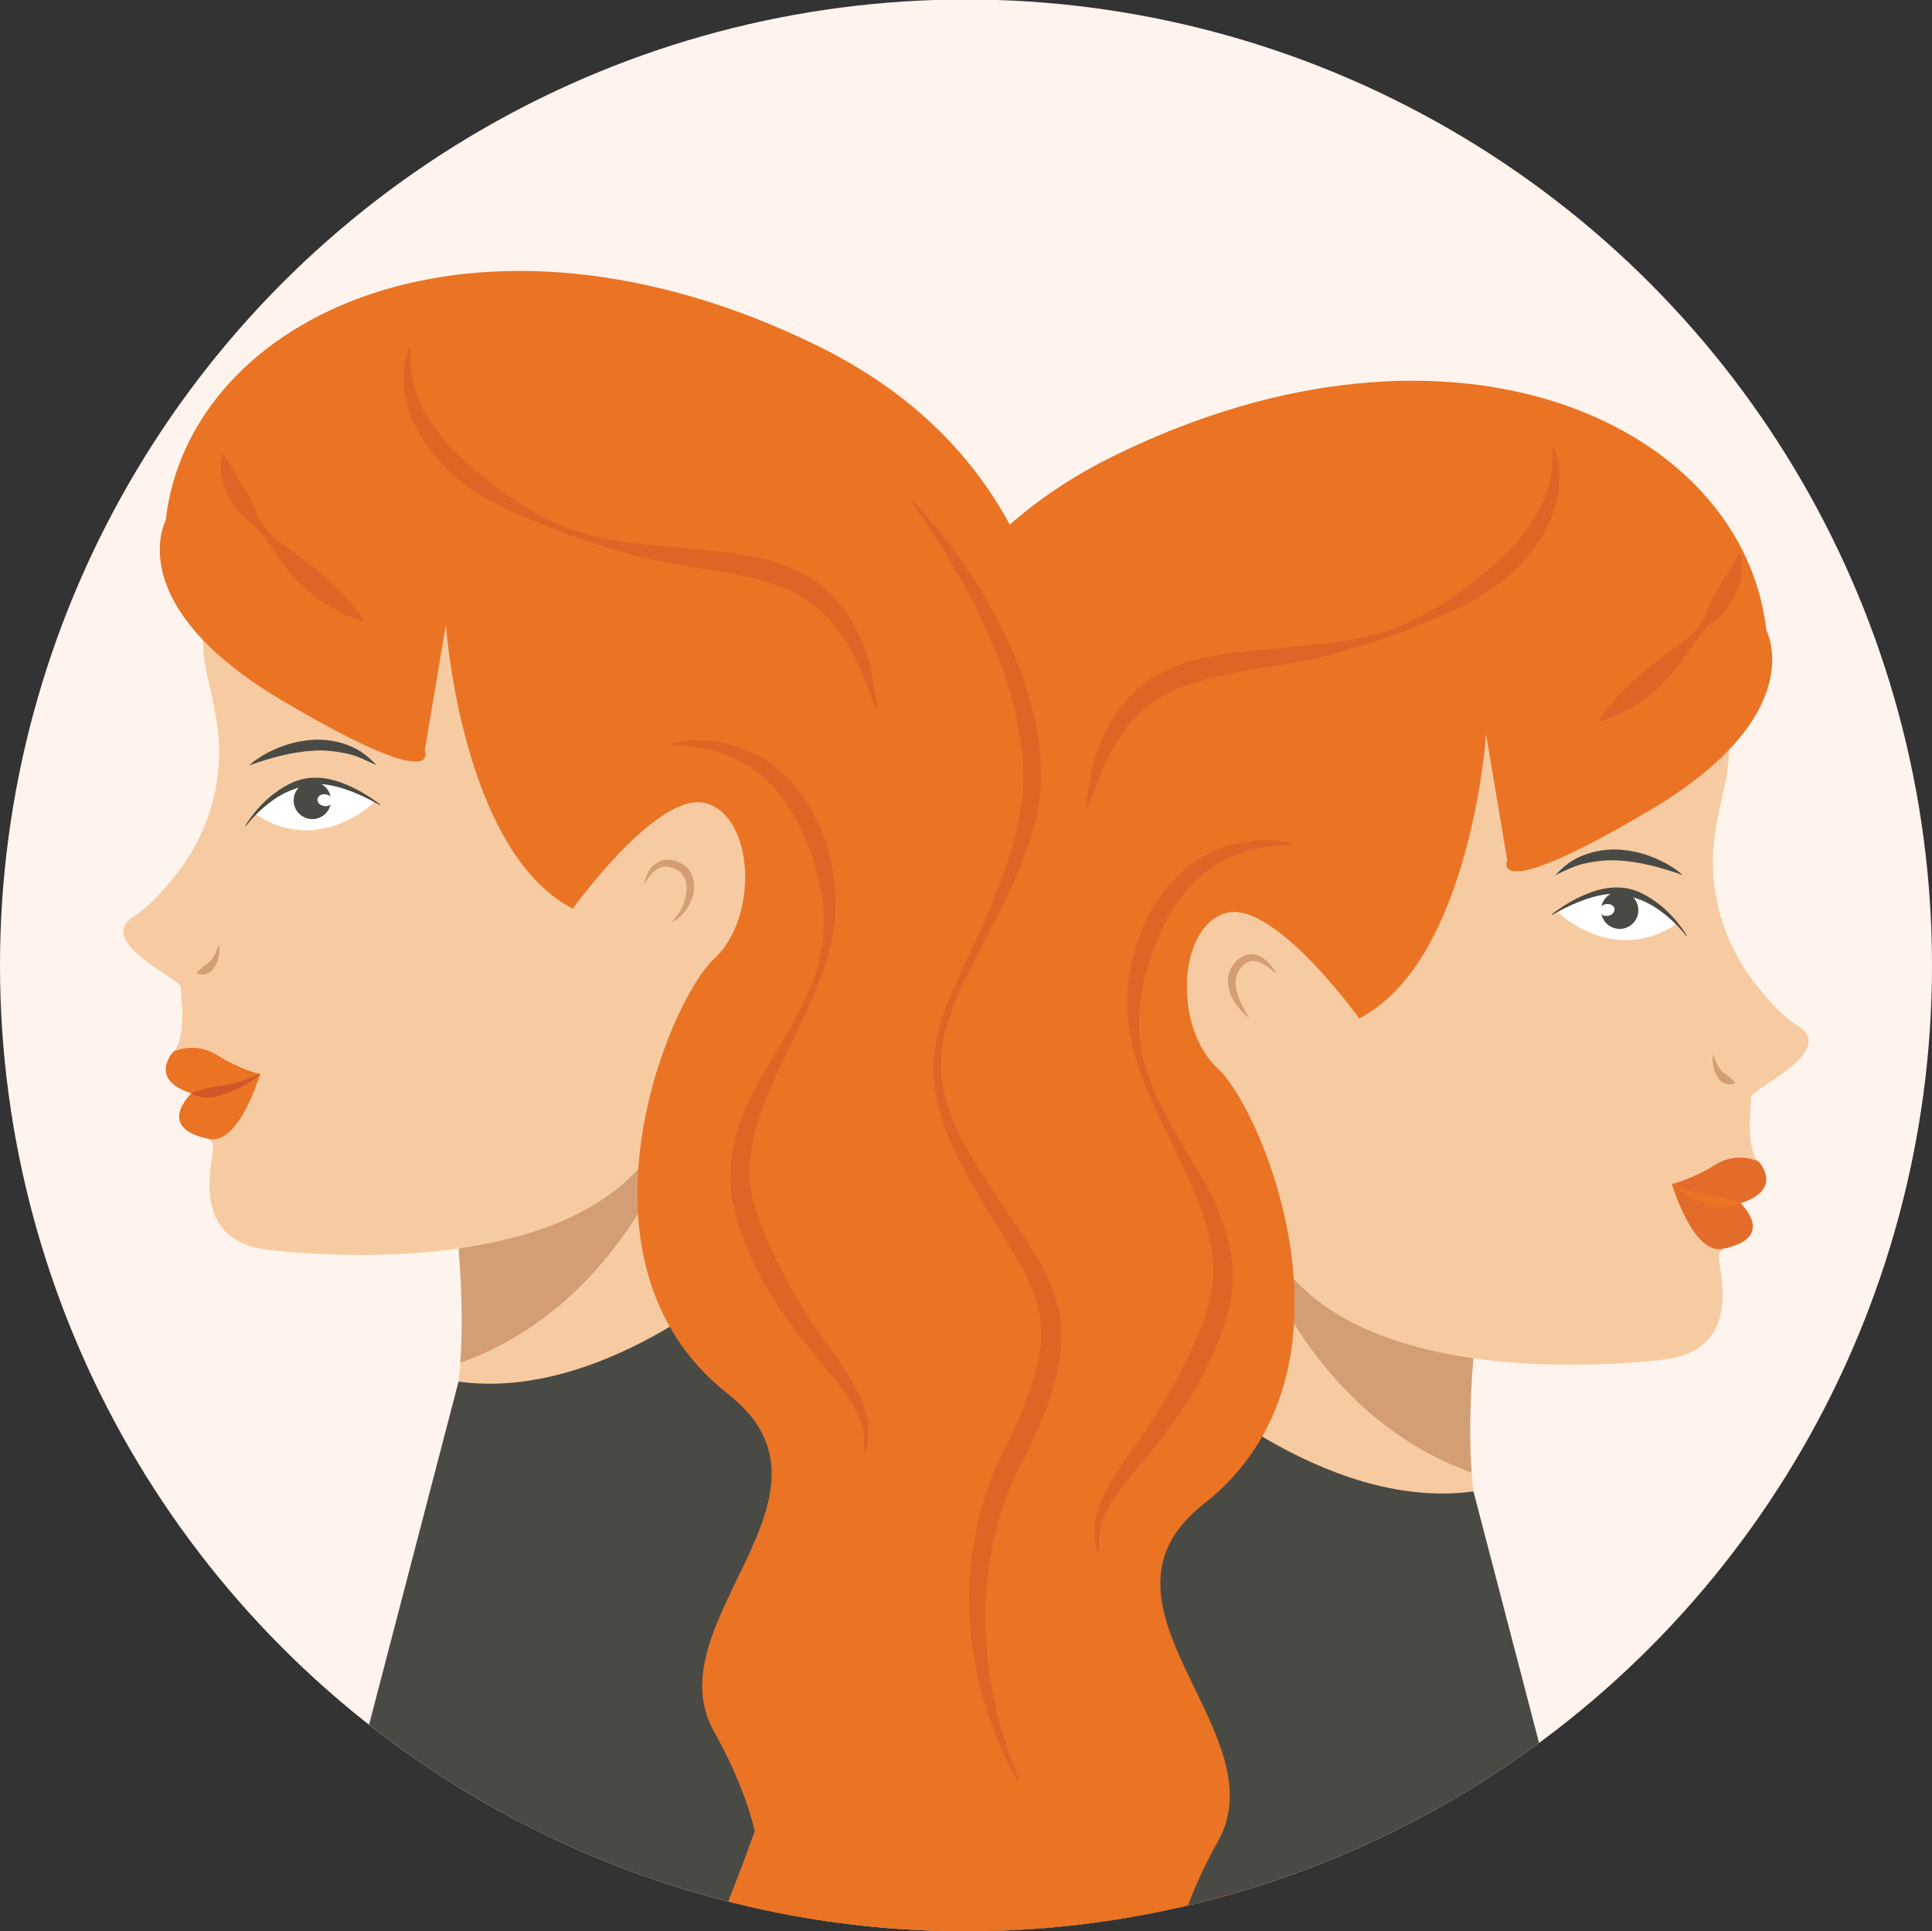 <?xml version="1.0" encoding="UTF-8"?>
<svg xmlns="http://www.w3.org/2000/svg" xmlns:xlink="http://www.w3.org/1999/xlink" version="1.1" id="Layer_1" x="0px" y="0px" viewBox="0 0 450 449.88" style="enable-background:new 0 0 450 449.88;" xml:space="preserve">
<rect x="0" y="0" width="450" height="449.88" fill="#333333" stroke="none"/>
<style type="text/css">
	.st0{fill:#FFF4ED;}
	.st1{clip-path:url(#SVGID_2_);}
	.st2{fill:#D49E74;}
	.st3{fill:#F7CBA1;}
	.st4{fill:#EA7424;}
	.st5{fill:#D05828;}
	.st6{fill:#4A4A45;}
	.st7{fill:#FFFFFF;}
	.st8{fill:#E46C2A;}
	.st9{opacity:0.5;}
</style>
<g>
	<circle class="st0" cx="225" cy="224.88" r="225"></circle>
	<g>
		<g>
			<g>
				<defs>
					<circle id="SVGID_1_" cx="225" cy="224.88" r="225"></circle>
				</defs>
				<clipPath id="SVGID_2_">
					<use xlink:href="#SVGID_1_" style="overflow:visible;"></use>
				</clipPath>
				<g class="st1">
					<g>
						<path class="st2" d="M107.2,317.53c0.95-12.86-0.41-26.69-0.41-26.69c55.43-13.38,57.96-62.67,57.96-62.67l1.52,8.53        C159.2,272.7,140.06,305.77,107.2,317.53z"></path>
						<path class="st3" d="M166.28,236.7l11.59,65.14c-25.95,34.19-71.07,20-71.07,20c0.17-1.41,0.3-2.86,0.41-4.32        C140.06,305.77,159.2,272.7,166.28,236.7z"></path>
						<path class="st3" d="M58.48,110.12c0,0-15.54,25.62-10.08,47.89c0.92,3.76,1.59,7.15,2.07,10.19        c1.98,12.55-1.43,25.22-9.23,35.24c-3.1,3.99-6.64,7.84-10.07,10.02c-9.24,5.88,10.92,14.7,10.92,16.38        c0,1.68,1.47,11.85-1.68,15.12c-5.04,5.25,5.88,8.82,5.88,8.82s-3.97,0.89-3.26,5.88c0.74,5.15,6.62,4.2,6.62,7.56        s-5.88,21.85,13.02,23.95c18.91,2.1,68.05,4.2,87.8-21.01c19.74-25.2,14.28-42.01,14.28-42.01s16.8-2.61,13.86-26.93        c-0.68-5.6-2.58-12.37-6.71-16.45c-5.88-5.79-12.49-0.53-17.48,3.74c-4.48,3.83-8.58,6.74-14.45,8.13        c-15.96,3.78-18.49-44.53-37.81-59.23C82.84,122.72,58.48,110.12,58.48,110.12z"></path>
						<g>
							<path class="st2" d="M51.04,220.19c0.18,1.53-0.01,3.15-0.83,4.64c-0.37,0.75-0.93,1.54-1.76,1.9         c-0.84,0.33-1.76,0.39-2.58-0.02l-0.02-0.19c0.63-0.69,1.2-0.96,1.62-1.46c0.43-0.42,1.03-0.63,1.48-1.13         c0.88-0.96,1.54-2.32,1.9-3.75L51.04,220.19z"></path>
						</g>
						<path class="st4" d="M48.71,265.32c7.05,1.42,11.87-15.1,11.87-15.1s-4.52-0.99-10.08-4.48c-5.15-3.23-10.08-0.77-10.08-0.77        s-6.16,6.45,4.18,9.73C44.59,254.7,35.94,262.75,48.71,265.32z"></path>
						<g>
							<path class="st5" d="M44.61,254.58c1.42-0.55,2.73-0.81,4.04-1.19c1.3-0.33,2.67-0.34,4.01-0.61         c2.67-0.57,5.3-1.47,7.86-2.67l0.12,0.2c-2.21,1.78-4.73,3.24-7.46,4.26c-1.35,0.53-2.75,1.08-4.23,1.13         c-1.48-0.02-2.98-0.1-4.37-0.89L44.61,254.58z"></path>
						</g>
						<g>
							<path class="st6" d="M58.03,178.29c2.01-1.81,4.41-3.11,6.92-4.14c2.51-1.04,5.22-1.63,7.98-1.82         c2.76-0.15,5.59,0.27,8.16,1.28c2.62,0.94,4.85,2.69,6.62,4.67c-2.44-1.15-4.71-2.33-7.21-2.8c-2.46-0.49-4.94-0.8-7.45-0.61         C68.03,175.14,63.07,176.51,58.03,178.29z"></path>
						</g>
						<g>
							<path class="st7" d="M59.4,189.59c0,0,10.82-16.42,27.67-2.6C87.07,186.99,74.11,199.55,59.4,189.59z"></path>
							<path class="st6" d="M68.45,185.75c-0.39,2.37,1.21,4.61,3.59,5c2.37,0.39,4.61-1.22,5-3.59s-1.22-4.61-3.59-5         S68.84,183.38,68.45,185.75z"></path>
							<path class="st7" d="M73.95,186.12c-0.12,0.75,0.56,1.49,1.53,1.65c0.97,0.16,1.85-0.32,1.98-1.08         c0.12-0.75-0.56-1.49-1.53-1.65S74.07,185.36,73.95,186.12z"></path>
							<g>
								<path class="st6" d="M57.17,192.3c1.59-2.59,3.59-4.94,5.97-6.9c2.4-1.87,5.15-3.66,8.34-4.1c3.21-0.48,6.39,0.27,9.19,1.47          c2.85,1.18,5.45,2.8,7.87,4.61c0.04,0.03,0.04,0.08,0.02,0.12c-0.02,0.03-0.07,0.04-0.11,0.02          c-2.63-1.48-5.36-2.77-8.16-3.72c-2.8-0.87-5.76-1.57-8.52-0.86c-2.79,0.53-5.56,1.6-7.98,3.31          c-2.41,1.71-4.64,3.75-6.48,6.14c-0.02,0.04-0.08,0.05-0.11,0.02C57.16,192.39,57.15,192.33,57.17,192.3z"></path>
							</g>
						</g>
						<path class="st6" d="M106.8,321.84L68.4,469.13h155.84c8.31-59.13-10.2-117.42-47.75-175.1        C176.48,294.02,141.99,326.69,106.8,321.84z"></path>
						<path class="st4" d="M38.59,121.24c0,0-10.63,19.61,27.22,42s33.13,11.55,33.13,11.55l4.92-29.26c0,0,3.6,52.73,29.55,66.14        c0,0,19.86-27.68,31.05-24.55s12.37,26.59,1.82,36.29c-10.54,9.69-35.89,70.62,3.34,101.36        c29.95,23.47-17.54,53.18-3.34,78.53s15.97,49,0,65.84h138.53c0,0-53.72-94.93-43.45-152.51        c10.26-57.57,4.26-57.66-10.26-92.17c-7.74-18.39,18.11-105.42-60.96-144.05C111.07,41.77,43.96,73.36,38.59,121.24z"></path>
					</g>
					<g>
						<path class="st2" d="M342.79,343.1c-0.95-12.86,0.41-26.69,0.41-26.69c-55.43-13.38-57.96-62.67-57.96-62.67l-1.52,8.53        C290.8,298.28,309.94,331.35,342.79,343.1z"></path>
						<path class="st3" d="M283.72,262.27l-11.59,65.14c25.95,34.19,71.07,20,71.07,20c-0.17-1.41-0.3-2.86-0.41-4.32        C309.94,331.35,290.8,298.28,283.72,262.27z"></path>
						<path class="st3" d="M391.52,135.7c0,0,15.54,25.62,10.08,47.89c-0.92,3.76-1.59,7.15-2.07,10.19        c-1.98,12.55,1.43,25.22,9.23,35.24c3.1,3.99,6.64,7.84,10.07,10.02c9.24,5.88-10.92,14.7-10.92,16.38        c0,1.68-1.47,11.85,1.68,15.12c5.04,5.25-5.88,8.82-5.88,8.82s3.97,0.89,3.26,5.88c-0.73,5.15-6.61,4.2-6.61,7.56        s5.88,21.85-13.02,23.95s-68.05,4.2-87.8-21.01c-19.74-25.2-14.28-42.01-14.28-42.01s-16.8-2.61-13.86-26.93        c0.68-5.6,2.58-12.37,6.71-16.45c5.88-5.79,12.49-0.53,17.48,3.74c4.48,3.83,8.58,6.74,14.45,8.13        c15.96,3.78,18.49-44.53,37.81-59.23C367.16,148.3,391.52,135.7,391.52,135.7z"></path>
						<g>
							<path class="st2" d="M399.16,245.77c0.36,1.44,1.02,2.79,1.9,3.75c0.46,0.5,1.05,0.71,1.48,1.13         c0.43,0.49,0.99,0.77,1.62,1.46l-0.02,0.19c-0.82,0.41-1.74,0.35-2.58,0.02c-0.83-0.35-1.39-1.14-1.76-1.9         c-0.81-1.49-1.01-3.12-0.83-4.64L399.16,245.77z"></path>
						</g>
						<path class="st8" d="M401.29,290.91c-7.05,1.42-11.87-15.1-11.87-15.1s4.52-0.99,10.08-4.48c5.15-3.23,10.08-0.77,10.08-0.77        s6.16,6.45-4.18,9.73C405.4,280.28,414.06,288.33,401.29,290.91z"></path>
						<g>
							<path class="st4" d="M405.42,280.39c-1.39,0.78-2.89,0.87-4.37,0.89c-1.48-0.04-2.88-0.6-4.23-1.13         c-2.73-1.02-5.25-2.48-7.46-4.26l0.12-0.2c2.55,1.2,5.19,2.09,7.86,2.67c1.35,0.26,2.71,0.28,4.01,0.61         c1.31,0.38,2.62,0.64,4.04,1.19L405.42,280.39z"></path>
						</g>
						<g>
							<path class="st6" d="M391.97,203.86c-5.04-1.77-10-3.14-15.02-3.41c-2.51-0.19-4.99,0.12-7.45,0.61         c-2.5,0.47-4.77,1.65-7.21,2.8c1.78-1.98,4-3.74,6.62-4.67c2.58-1.01,5.4-1.43,8.16-1.28c2.76,0.19,5.47,0.77,7.98,1.82         C387.57,200.76,389.96,202.05,391.97,203.86z"></path>
						</g>
						<g>
							<path class="st7" d="M390.6,215.17c0,0-10.82-16.42-27.67-2.6C362.93,212.57,375.89,225.12,390.6,215.17z"></path>
							<path class="st6" d="M381.55,211.33c0.39,2.37-1.22,4.61-3.59,5s-4.61-1.22-5-3.59s1.22-4.61,3.59-5         C378.92,207.35,381.16,208.96,381.55,211.33z"></path>
							<path class="st7" d="M376.05,211.69c0.12,0.75-0.56,1.49-1.53,1.65c-0.97,0.16-1.85-0.32-1.98-1.08         c-0.12-0.75,0.56-1.49,1.53-1.65C375.04,210.46,375.93,210.94,376.05,211.69z"></path>
							<g>
								<path class="st6" d="M392.69,217.96c-1.83-2.38-4.07-4.43-6.48-6.14c-2.42-1.71-5.19-2.78-7.98-3.31          c-2.77-0.72-5.72-0.01-8.52,0.86c-2.81,0.95-5.53,2.24-8.16,3.72c-0.04,0.02-0.09,0.01-0.11-0.03s-0.01-0.09,0.02-0.11          c2.43-1.81,5.02-3.44,7.87-4.61c2.81-1.2,5.99-1.94,9.19-1.47c3.19,0.43,5.94,2.23,8.34,4.1c2.39,1.96,4.38,4.32,5.98,6.9          c0.02,0.04,0.01,0.09-0.03,0.11C392.76,218.01,392.71,218,392.69,217.96z"></path>
							</g>
						</g>
						<path class="st6" d="M343.2,347.42l38.4,147.29H225.77c-8.31-59.13,10.2-117.42,47.75-175.11        C273.52,319.6,308.01,352.27,343.2,347.42z"></path>
						<path class="st4" d="M411.41,146.81c0,0,10.63,19.61-27.22,42s-33.13,11.55-33.13,11.55l-4.92-29.26        c0,0-3.6,52.73-29.55,66.14c0,0-19.86-27.68-31.05-24.55c-11.19,3.13-12.37,26.59-1.82,36.29        c10.54,9.69,35.89,70.62-3.34,101.36c-29.95,23.47,17.54,53.18,3.34,78.53c-14.21,25.35-15.97,49,0,65.84H145.19        c0,0,53.72-94.93,43.46-152.51c-10.26-57.57-4.26-57.66,10.26-92.17c7.74-18.39-18.11-105.42,60.96-144.05        C338.92,67.35,406.04,98.93,411.41,146.81z"></path>
					</g>
					<g class="st9">
						<path class="st5" d="M212.7,116.68c9.13,9.81,16.78,21.06,22.42,33.39c5.48,12.23,9.21,26.22,6.36,40.01        c-3.24,13.52-10.28,25.05-16.16,36.97c-3,5.9-5.52,12.14-6.04,18.65c-0.71,6.53,1.43,12.94,4.23,18.77        c2.99,5.79,6.83,11.27,10.46,16.81c3.66,5.55,7.72,10.93,10.58,17.39c1.37,3.26,2.35,6.78,2.6,10.41        c0.21,3.6-0.15,7.2-0.93,10.6c-1.55,6.84-4.28,13.14-7.25,19.19c-12.8,22.97-11.89,51.42-1.5,75.83l-0.42,0.23        c-6.6-11.68-10.57-24.96-11.24-38.59c-0.76-13.55,2.31-27.68,8.62-39.66c2.91-5.9,5.43-11.97,6.99-18.11        c1.67-6.16,1.41-12.37-0.97-18.18c-2.44-5.81-6.19-11.37-9.63-17.08c-3.5-5.72-6.86-11.5-9.66-17.75        c-2.66-6.25-4.3-13.16-3.54-20c0.72-6.84,3.49-13.12,6.22-19.2c5.79-11.96,11.38-24.33,13.79-36.99        c1.06-6.28,0.9-12.77-0.3-19.14c-1.08-6.37-2.96-12.68-5.54-18.71c-4.92-12.17-11.72-23.68-19.44-34.51L212.7,116.68z"></path>
					</g>
					<g>
						<g class="st9">
							<path class="st5" d="M156.28,173.18c8.2-2,17.5,0.04,24.41,5.56c6.88,5.58,11.06,13.82,12.93,22.09         c1.93,8.47,1,17.36-1.87,25.23c-2.71,7.96-6.72,15.32-10.22,22.8c-3.49,7.46-6.64,15.08-6.86,22.84         c-0.42,7.74,2.96,15.08,6.45,22.42c3.54,7.27,7.93,14.07,12.78,20.79c2.38,3.39,4.79,6.88,6.61,10.81         c1.83,3.91,2.42,8.59,1.08,12.61l-0.46-0.1c1.11-8.55-5.01-14.81-10.16-21.08c-5.31-6.35-10.5-13.19-14.34-20.77         c-1.85-3.85-3.65-7.62-4.87-11.82c-0.51-2.16-1.32-4.24-1.37-6.49l-0.3-3.31c-0.06-1.1,0.11-2.21,0.16-3.31         c0.6-8.93,4.73-16.75,9.01-23.81c4.24-7.14,8.66-14.19,11.05-22.05c2.48-7.86,1.91-16.22-0.47-23.75         c-2.3-7.66-5.76-14.99-11.5-20.31c-5.69-5.32-13.75-8.09-21.96-7.89L156.28,173.18z"></path>
						</g>
						<g class="st9">
							<path class="st5" d="M52.22,105.92c2.09,3.87,4.44,7.01,6.34,10.73c0.85,1.9,1.53,4.05,2.76,5.79         c1.19,1.78,2.85,3.18,4.6,4.44c1.77,1.24,3.58,2.42,5.16,3.81c1.72,1.26,3.35,2.59,4.94,3.99c3.1,2.89,6.12,5.89,8.68,9.68         l-0.28,0.38c-4.36-1.33-8.18-3.56-11.67-6.21c-3.32-2.85-6.41-6.04-8.72-9.87c-1.2-1.87-2.43-3.67-3.92-5.25         c-1.48-1.59-3.42-2.87-4.86-4.61c-2.67-3.48-4.64-8.13-3.52-12.87L52.22,105.92L52.22,105.92z"></path>
						</g>
						<g class="st9">
							<path class="st5" d="M95.66,81.25c-0.57,6.25,1.53,12.22,4.76,17.18c3.24,5.04,7.74,9.17,12.55,12.95         c4.76,3.84,9.96,7.5,15.69,10.06c5.64,2.78,11.89,4.01,18.06,4.97c6.23,0.76,12.47,1.17,18.79,1.86         c6.29,0.66,12.86,1.44,19.11,4.14c6.29,2.63,11.5,7.79,14.54,13.65c3.25,5.85,4.34,12.34,5.14,18.63l-0.46,0.09         c-2.3-5.91-4.27-11.92-7.84-16.81c-3.31-5.03-7.92-8.76-13.36-10.92c-10.93-4.45-24.15-4.53-36.43-8.1         c-6.15-1.81-12.26-3.61-18.14-6.1c-5.95-2.28-11.9-4.76-17.4-8.29c-5.43-3.55-10.27-8.38-13.41-14.29         c-3.17-5.81-4.4-13.02-2.05-19.17L95.66,81.25z"></path>
						</g>
					</g>
					<g>
						<g class="st9">
							<path class="st5" d="M300.84,196.9c-8.21-0.21-16.27,2.57-21.96,7.89c-5.74,5.32-9.2,12.65-11.5,20.31         c-2.39,7.53-2.95,15.89-0.47,23.75c2.39,7.86,6.8,14.92,11.05,22.05c4.28,7.05,8.42,14.87,9.01,23.81         c0.05,1.1,0.22,2.21,0.16,3.31l-0.3,3.31c-0.05,2.25-0.86,4.33-1.37,6.49c-1.23,4.21-3.03,7.97-4.87,11.82         c-3.85,7.59-9.03,14.42-14.34,20.77c-5.16,6.27-11.27,12.53-10.16,21.08l-0.46,0.1c-1.34-4.02-0.76-8.7,1.08-12.61         c1.82-3.93,4.23-7.43,6.61-10.81c4.85-6.72,9.24-13.53,12.78-20.79c3.48-7.35,6.87-14.68,6.45-22.42         c-0.22-7.76-3.37-15.39-6.86-22.84c-3.5-7.48-7.51-14.84-10.22-22.8c-2.87-7.87-3.8-16.76-1.87-25.23         c1.87-8.27,6.05-16.51,12.93-22.09c6.92-5.51,16.21-7.55,24.41-5.56L300.84,196.9z"></path>
						</g>
						<g class="st9">
							<path class="st5" d="M405.46,129.18c1.13,4.75-0.85,9.39-3.52,12.87c-1.44,1.74-3.39,3.03-4.86,4.61         c-1.49,1.59-2.72,3.38-3.92,5.25c-2.32,3.82-5.4,7.02-8.72,9.87c-3.48,2.66-7.31,4.88-11.67,6.21l-0.28-0.38         c2.56-3.79,5.59-6.78,8.68-9.68c1.59-1.39,3.22-2.73,4.94-3.99c1.58-1.39,3.39-2.57,5.16-3.81c1.75-1.26,3.42-2.66,4.6-4.44         c1.23-1.75,1.91-3.9,2.76-5.8c1.91-3.72,4.25-6.86,6.34-10.73L405.46,129.18L405.46,129.18z"></path>
						</g>
						<g class="st9">
							<path class="st5" d="M361.99,104.37c2.35,6.15,1.13,13.37-2.05,19.17c-3.13,5.91-7.97,10.74-13.41,14.29         c-5.5,3.53-11.45,6.01-17.4,8.29c-5.88,2.49-11.99,4.3-18.14,6.1c-12.28,3.56-25.5,3.65-36.43,8.1         c-5.44,2.17-10.06,5.89-13.36,10.92c-3.57,4.89-5.55,10.9-7.84,16.81l-0.46-0.09c0.8-6.28,1.89-12.77,5.14-18.63         c3.05-5.86,8.25-11.02,14.54-13.65c6.25-2.7,12.82-3.48,19.11-4.14c6.32-0.69,12.56-1.1,18.79-1.86         c6.16-0.96,12.41-2.19,18.06-4.97c5.72-2.55,10.93-6.22,15.69-10.06c4.81-3.78,9.31-7.91,12.55-12.95         c3.23-4.96,5.33-10.94,4.76-17.18L361.99,104.37z"></path>
						</g>
					</g>
					<g>
						<path class="st2" d="M297.32,226.93c-1.51-1.39-3.21-2.75-4.96-3.02c-1.67-0.31-3.2,0.96-3.97,2.53        c-0.87,1.51-0.67,3.44-0.08,5.29c0.61,1.86,1.58,3.67,2.67,5.46c-1.69-1.27-3.05-2.95-4.05-4.9        c-0.96-1.94-1.33-4.48-0.26-6.72c0.62-1.04,1.36-1.95,2.43-2.59c1.03-0.65,2.44-0.94,3.6-0.51        C295.01,223.25,296.4,225.06,297.32,226.93z"></path>
					</g>
					<g>
						<path class="st2" d="M150.06,206.1c0.27-2.15,1.32-4.59,3.82-5.57c1.22-0.48,2.61-0.3,3.73,0.12c1.14,0.42,2.33,1.1,3.08,2.21        c1.4,2.29,1.17,5.02,0.24,7.12c-0.91,2.13-2.52,4.04-4.62,4.87c1.63-1.5,2.68-3.4,3.22-5.37c0.57-1.94,0.61-4.09-0.43-5.53        c-0.91-1.43-3.09-2.33-4.8-2C152.5,202.32,151.05,204.18,150.06,206.1z"></path>
					</g>
				</g>
			</g>
		</g>
	</g>
</g>
</svg>
